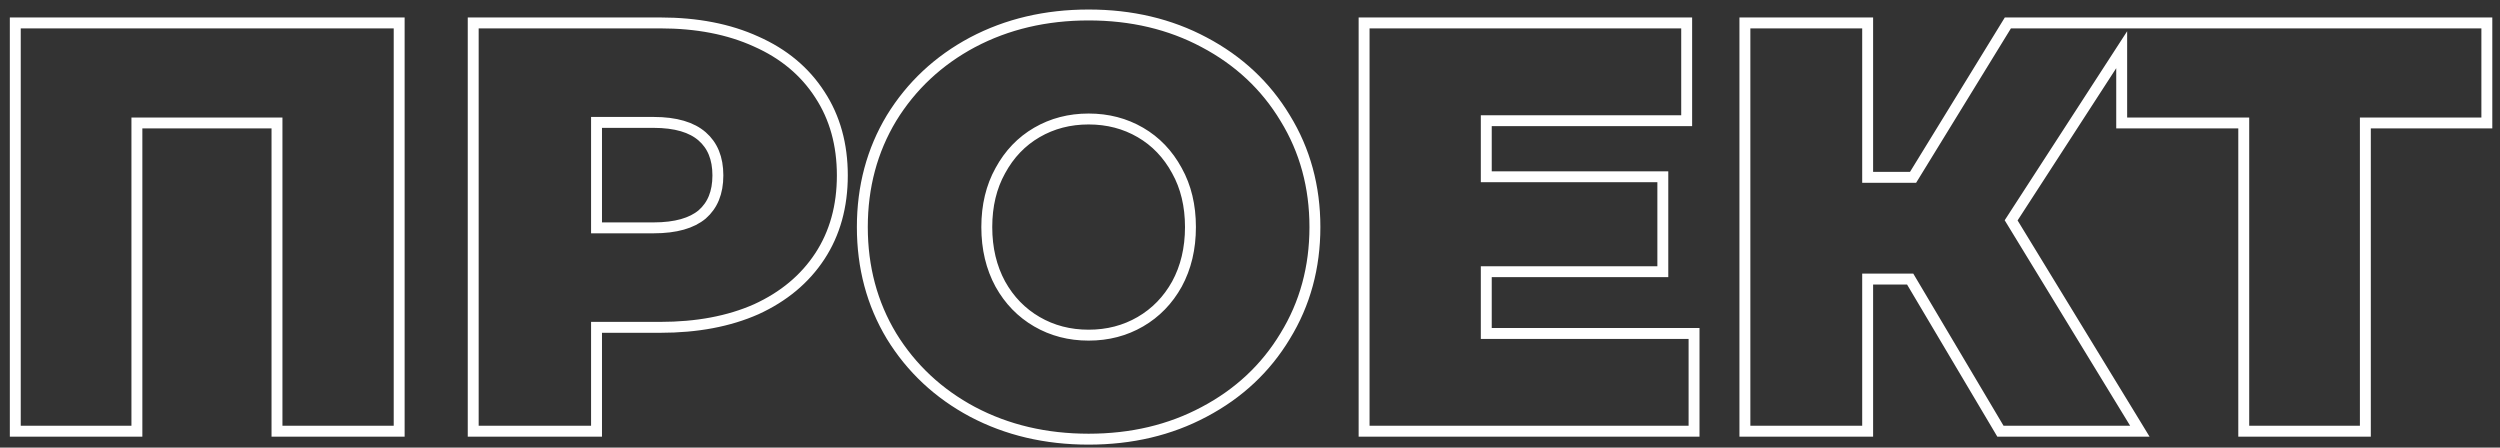 <?xml version="1.0" encoding="UTF-8"?> <svg xmlns="http://www.w3.org/2000/svg" width="229" height="41" viewBox="0 0 229 41" fill="none"><rect x="0" y="0" width="229" height="41" fill="#333333" stroke="none"/><path d="M36.564 2.6V2.1H36.064H1.9H1.4V2.6V39V39.5H1.9H12.04H12.54V39V11.264H25.372V39V39.5H25.872H36.064H36.564V39V2.6ZM54.142 39.5H54.642V39V29.984H60.486C63.832 29.984 66.764 29.438 69.268 28.329L69.274 28.327C71.776 27.183 73.725 25.564 75.1 23.466C76.478 21.363 77.158 18.89 77.158 16.068C77.158 13.247 76.478 10.774 75.101 8.672C73.727 6.538 71.776 4.918 69.271 3.808C66.766 2.664 63.833 2.1 60.486 2.1H43.846H43.346V2.6V39V39.5H43.846H54.142ZM89.082 37.725L89.085 37.726C92.249 39.397 95.797 40.228 99.718 40.228C103.638 40.228 107.17 39.397 110.301 37.726C113.462 36.056 115.94 33.741 117.721 30.784C119.54 27.823 120.446 24.49 120.446 20.8C120.446 17.11 119.54 13.777 117.721 10.816C115.94 7.859 113.462 5.544 110.301 3.874C107.17 2.202 103.638 1.372 99.718 1.372C95.797 1.372 92.249 2.203 89.085 3.874L89.082 3.875C85.956 5.545 83.48 7.859 81.664 10.814L81.662 10.818C79.878 13.779 78.99 17.111 78.99 20.8C78.99 24.489 79.878 27.821 81.662 30.782L81.664 30.786C83.48 33.74 85.956 36.055 89.082 37.725ZM107.807 15.631L107.809 15.635C108.629 17.11 109.046 18.827 109.046 20.8C109.046 22.772 108.629 24.507 107.808 26.019C106.983 27.502 105.868 28.648 104.459 29.468C103.049 30.287 101.473 30.7 99.718 30.7C97.963 30.7 96.387 30.287 94.977 29.468C93.568 28.648 92.453 27.502 91.628 26.019C90.807 24.507 90.39 22.772 90.39 20.8C90.39 18.827 90.808 17.11 91.627 15.635L91.629 15.631C92.455 14.112 93.57 12.95 94.977 12.132C96.387 11.313 97.963 10.9 99.718 10.9C101.473 10.9 103.049 11.313 104.459 12.132C105.866 12.95 106.981 14.112 107.807 15.631ZM155.175 31.044V30.544H154.675H136.143V24.888H151.815H152.315V24.388V16.692V16.192H151.815H136.143V11.056H153.999H154.499V10.556V2.6V2.1H153.999H125.451H124.951V2.6V39V39.5H125.451H154.675H155.175V39V31.044ZM184.22 20.184L194.347 4.554V10.764V11.264H194.847H205.527V39V39.5H206.027H216.167H216.667V39V11.264H227.295H227.795V10.764V2.6V2.1H227.295H195.937H195.017H194.847H194.347H184.201H183.921L183.775 2.338L175.237 16.244H171.077V2.6V2.1H170.577H160.333H159.833V2.6V39V39.5H160.333H170.577H171.077V39V25.564H174.972L183.095 39.255L183.24 39.5H183.525H195.121H196.012L195.548 38.739L184.22 20.184ZM64.321 19.64C63.372 20.434 61.914 20.872 59.862 20.872H54.642V11.212H59.862C61.913 11.212 63.369 11.667 64.317 12.493C65.262 13.316 65.758 14.483 65.758 16.068C65.758 17.651 65.263 18.817 64.321 19.64Z" stroke="white"></path></svg> 